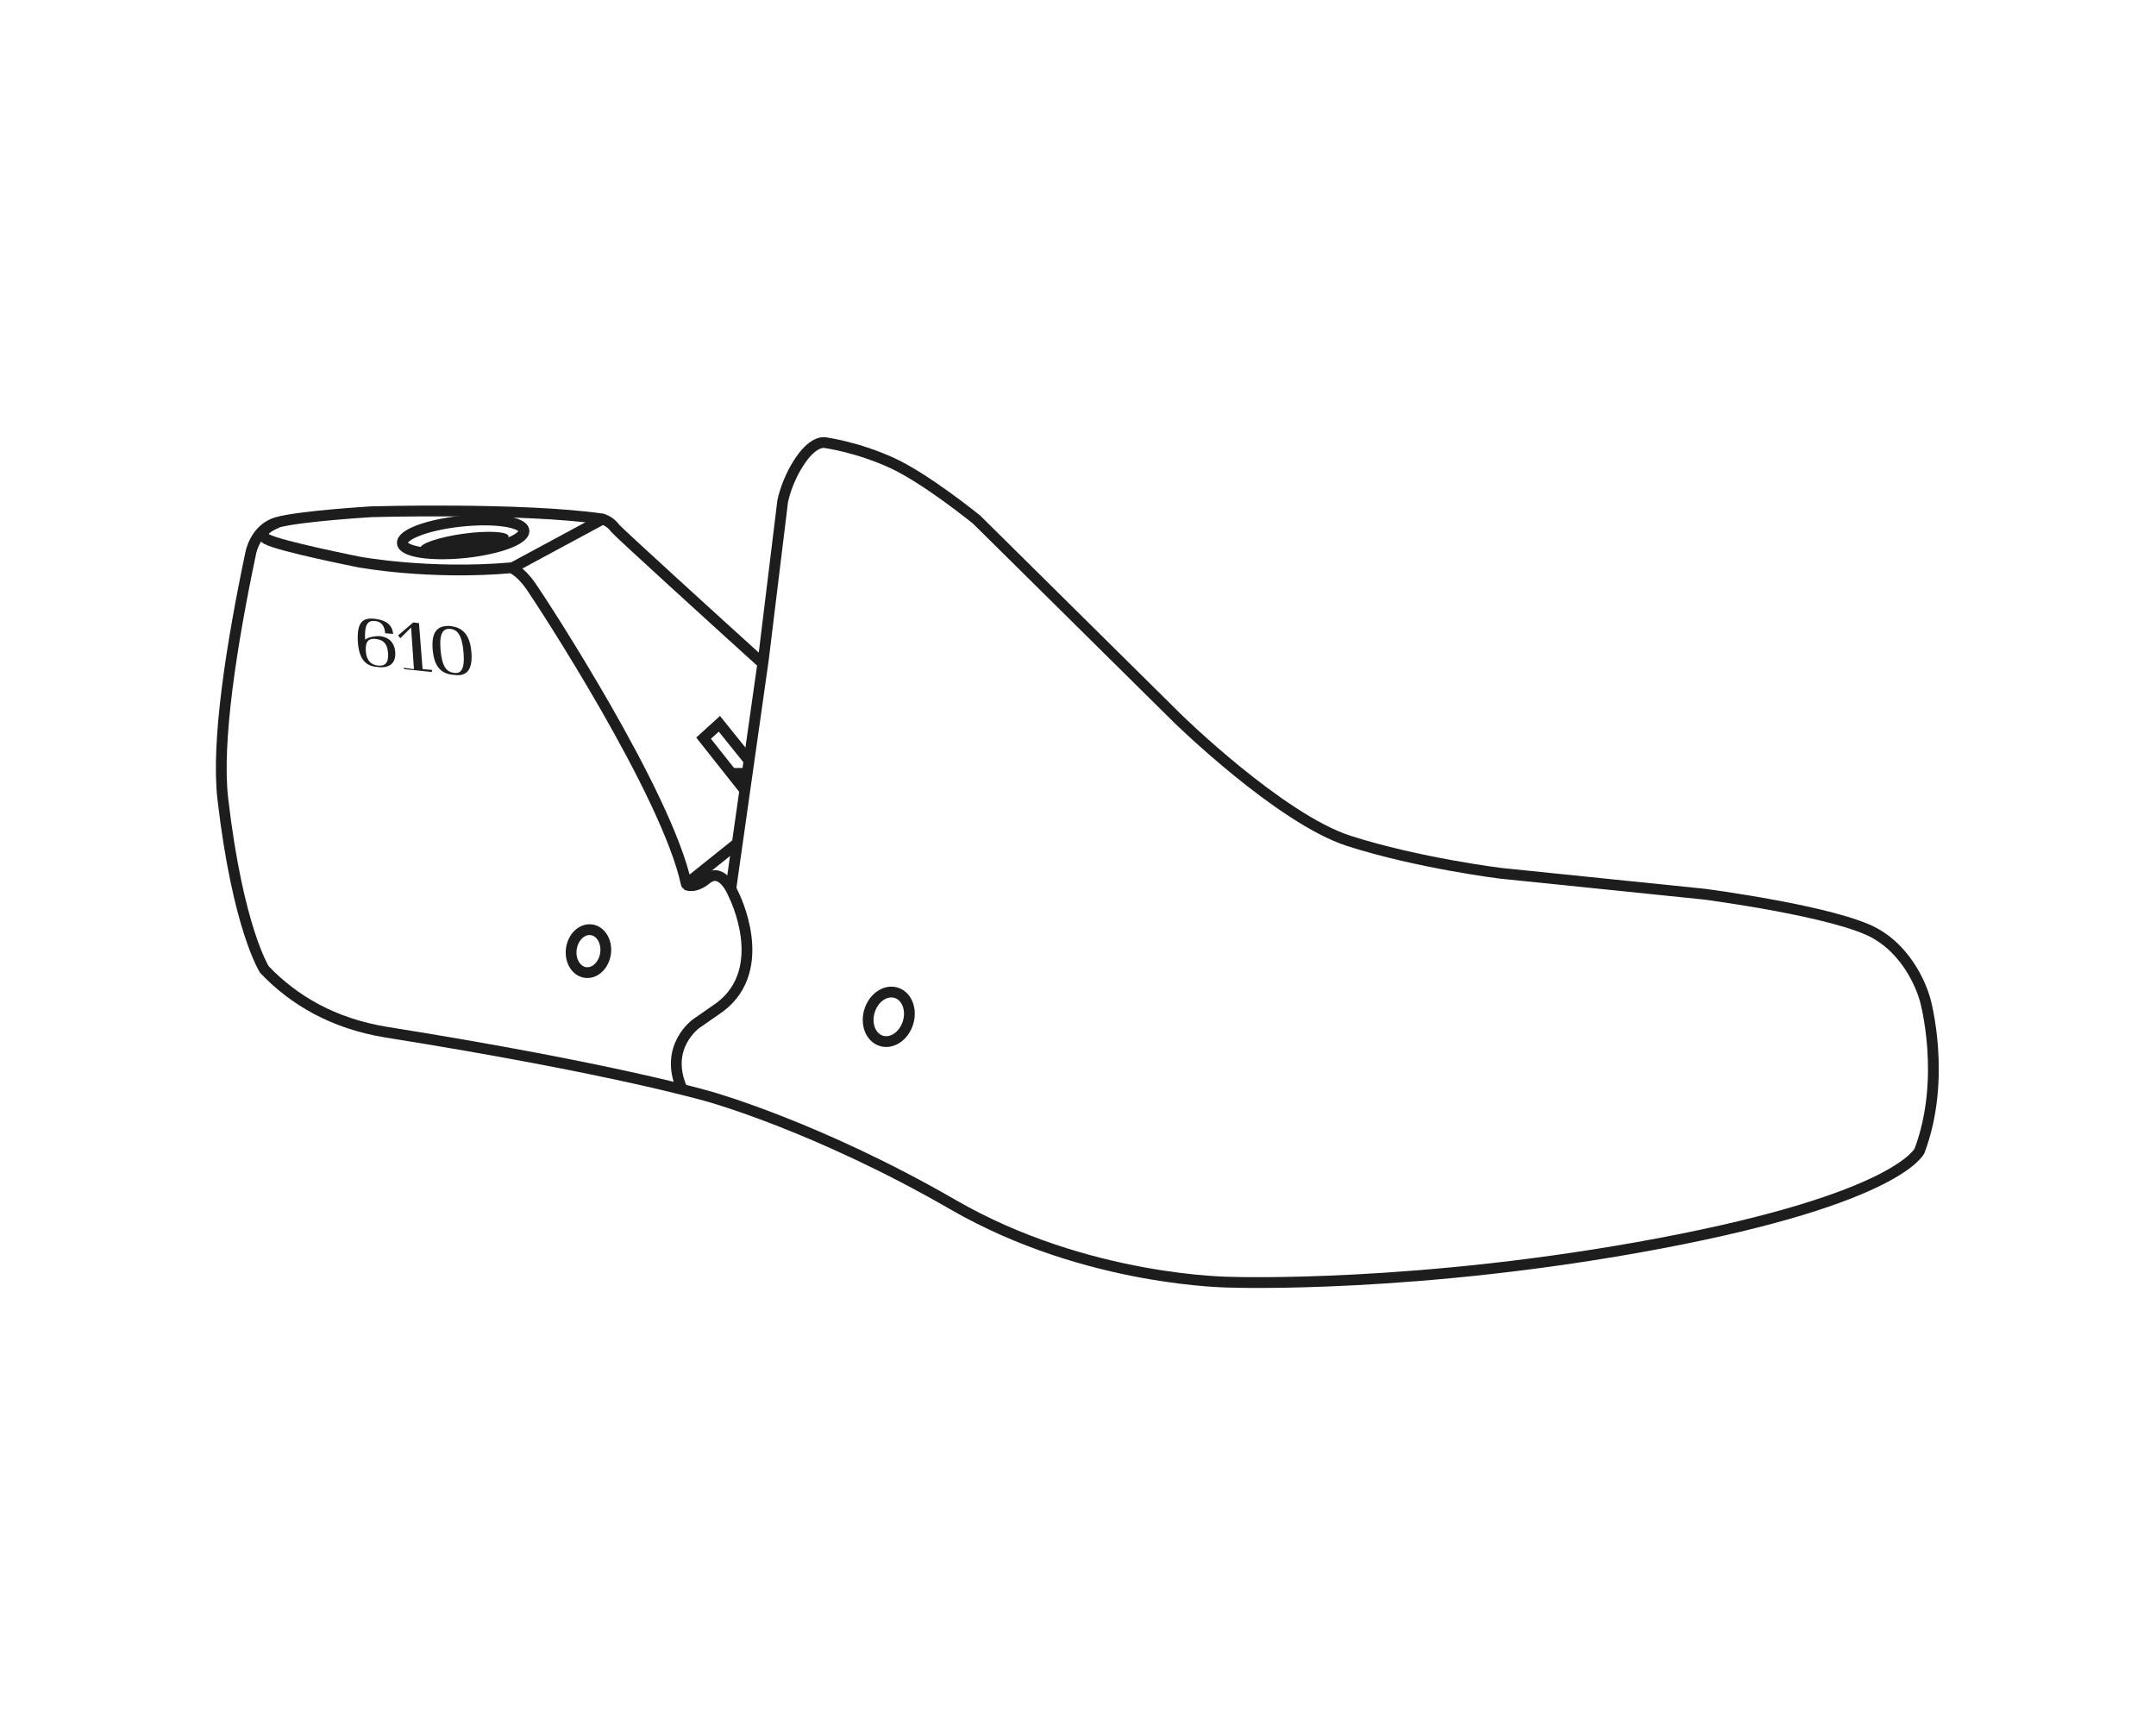 <?xml version="1.0" encoding="utf-8"?>
<!-- Generator: Adobe Illustrator 25.3.1, SVG Export Plug-In . SVG Version: 6.00 Build 0)  -->
<svg version="1.1" id="Layer_3" xmlns="http://www.w3.org/2000/svg" xmlns:xlink="http://www.w3.org/1999/xlink" x="0px" y="0px"
	 viewBox="0 0 300 240" style="enable-background:new 0 0 300 240;" xml:space="preserve">
<style type="text/css">
	.st0{fill:none;stroke:#1D1D1D;stroke-width:1.5;stroke-miterlimit:10;}
	.st1{fill:#1D1D1D;}
	.st2{fill:none;stroke:#1D1D1D;stroke-width:1.5;stroke-linejoin:round;stroke-miterlimit:10;}
</style>
<ellipse transform="matrix(0.295 -0.956 0.956 0.295 -48.162 217.859)" class="st0" cx="123.6" cy="141.6" rx="3.5" ry="2.8"/>
<ellipse transform="matrix(0.143 -0.99 0.99 0.143 -60.907 194.48)" class="st0" cx="81.9" cy="132.4" rx="3" ry="2.4"/>
<ellipse transform="matrix(0.995 -0.103 0.103 0.995 -7.325 7.008)" class="st0" cx="64.4" cy="74.7" rx="8.5" ry="2.2"/>
<ellipse transform="matrix(0.991 -0.137 0.137 0.991 -9.729 9.58)" class="st1" cx="64.6" cy="75.4" rx="6.2" ry="1.2"/>
<line class="st0" x1="71.1" y1="79.1" x2="83.9" y2="72.2"/>
<g>
	<path class="st1" d="M49.8,89.4c-0.2-3,0.8-3.5,2.4-3.3c1.6,0.2,2.4,0.9,2.5,2.1l-1.1-0.1c-0.1-1-0.5-1.6-1.4-1.7
		c-1-0.1-1.5,0.4-1.4,2.6c0.4-0.3,1.1-0.5,2-0.5c1.1,0.1,2.1,0.7,2.2,2.3c0.1,1.6-1,2.2-2.4,2C50.9,92.7,50,91.8,49.8,89.4z
		 M54,90.9c-0.1-1.5-0.8-1.9-1.7-2c-0.9-0.1-1.5,0.2-1.4,1.7c0.1,1.4,0.8,1.9,1.7,2C53.5,92.7,54.1,92.3,54,90.9z"/>
	<path class="st1" d="M56.1,92.9l1.5,0.2l-0.4-5.8l-1.5,1.5l-0.3-0.4l2.1-1.8l0.8,0.1l0.5,6.4l1.3,0.1l0,0.3l-3.8-0.4L56.1,92.9z"/>
	<path class="st1" d="M60.2,90.3c-0.2-2.7,0.9-3.3,2.5-3.2c1.5,0.2,2.7,1,2.9,3.7c0.2,2.7-0.9,3.3-2.4,3.1
		C61.6,93.8,60.4,93,60.2,90.3z M64.5,90.8c-0.2-2.5-0.9-3.2-1.8-3.3c-1-0.1-1.6,0.5-1.4,2.9c0.2,2.4,0.9,3.1,1.8,3.2
		C64.1,93.8,64.7,93.2,64.5,90.8z"/>
</g>
<path class="st2" d="M38.6,72.7c0,0-3.3,1.3-1.5,2.3s12.9,3.2,12.9,3.2s9.7,1.8,21.1,0.8c0,0,1.2,0.3,2.8,2.6
	c1.6,2.3,18.9,28.8,21.6,41.4l7-5.6"/>
<polyline class="st0" points="104.2,105.8 100.1,100.7 97.9,102.7 103.6,109.9 "/>
<line class="st0" x1="101.8" y1="107.6" x2="103.9" y2="107.6"/>
<path class="st0" d="M95.5,123.1c0,0,1.1,0.6,2.8-0.8s3.1,0.5,3.8,2.2c0,0,5.2,10.2-1.9,15.6l-3.3,2.3c0,0-4.6,3.2-2,9.1"/>
<path class="st0" d="M101.7,123.6l4.5-31.7l2.7-22.1c0,0,0.5-2.9,2.5-5.8c2-2.9,3.5-2.4,3.5-2.4s4.4,0.6,9.2,2.8s11.8,7.9,11.8,7.9
	l28,27.7c0,0,14.2,13.9,23.8,17c9.7,3.1,21.1,4.5,21.1,4.5l28.3,2.9c0,0,18.5,2.4,23.9,5.5c5.4,3.1,6.9,9.3,6.9,9.3s3,10.8-0.8,20.9
	c0,0-2.8,6.6-36.2,12.9s-59.5,5.4-59.5,5.4s-20.1,0-38.8-10.8c-18.7-10.8-33.8-15-33.8-15s-13.1-3.9-45.1-9
	c-7.3-1.2-12.8-4.4-16.9-8.7c0,0-3.7-5.7-5.8-23.8c-0.9-7.9,1.2-21.4,3.9-34.2c0,0,0.6-3.3,3.6-4.2c3.1-0.9,13.2-1.5,13.2-1.5
	s20.8-0.6,32.1,1c0,0,1.1,0.3,1.8,1.3c0.6,0.7,14,12.9,20.3,18.6"/>
</svg>
